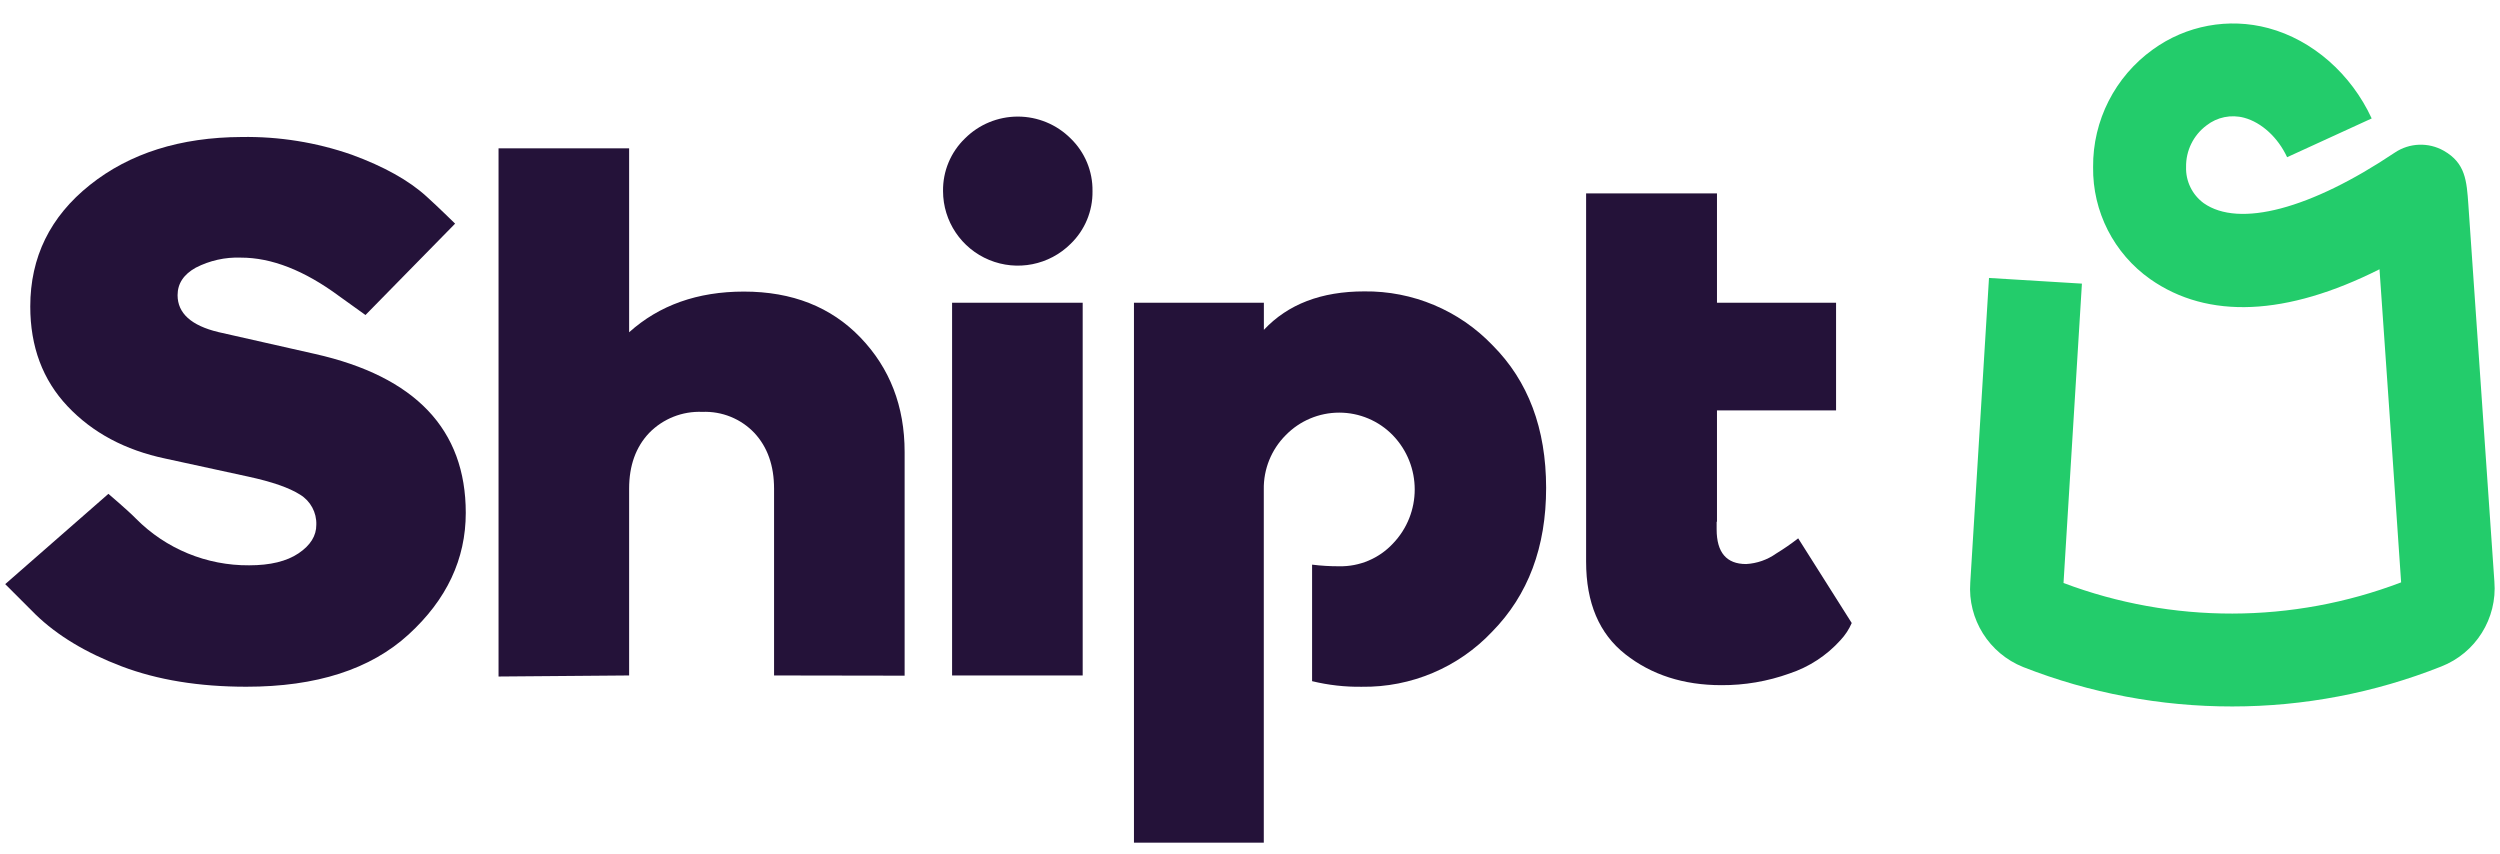 <?xml version="1.0" encoding="UTF-8"?> <svg xmlns="http://www.w3.org/2000/svg" width="120" height="41" viewBox="0 0 120 41" fill="none"><g clip-path="url(#clip0_1404_504)"><path d="M37.155 32.422V23.458C37.155 22.349 36.84 21.458 36.211 20.782C35.564 20.1 34.653 19.731 33.712 19.77C32.755 19.729 31.826 20.097 31.159 20.782C30.518 21.458 30.198 22.349 30.198 23.458V32.422L23.93 32.473V7.119H30.198V15.949C31.648 14.647 33.484 13.996 35.706 13.996C38.024 13.996 39.889 14.732 41.302 16.202C42.715 17.673 43.422 19.504 43.422 21.695V32.432L37.155 32.422Z" fill="#241239"></path><path d="M51.391 11.704C50.364 12.726 48.822 13.032 47.483 12.478C46.143 11.925 45.268 10.621 45.266 9.175C45.251 8.223 45.632 7.307 46.318 6.645C46.99 5.973 47.903 5.596 48.854 5.596C49.806 5.596 50.718 5.973 51.391 6.645C52.076 7.308 52.455 8.223 52.44 9.175C52.455 10.126 52.076 11.042 51.391 11.704ZM51.969 32.423H45.7V14.53H51.969V32.423Z" fill="#241239"></path><path d="M11.596 6.576C13.396 6.546 15.187 6.834 16.887 7.427C18.432 7.993 19.628 8.661 20.474 9.432C21.024 9.927 21.845 10.735 21.845 10.735L17.543 15.121C17.543 15.121 16.681 14.508 16.272 14.209C14.604 12.978 13.034 12.364 11.56 12.366C10.808 12.338 10.063 12.505 9.395 12.849C8.814 13.173 8.524 13.613 8.524 14.168C8.524 15.034 9.176 15.625 10.481 15.94L15.11 16.987C19.942 18.073 22.357 20.616 22.357 24.617C22.357 26.834 21.443 28.78 19.614 30.454C17.785 32.128 15.188 32.965 11.823 32.963C9.553 32.963 7.56 32.638 5.844 31.987C4.128 31.336 2.749 30.505 1.706 29.494L0.25 28.038L5.204 23.704C5.204 23.704 6.148 24.507 6.526 24.895C7.96 26.343 9.92 27.151 11.96 27.135C12.972 27.135 13.763 26.943 14.333 26.558C14.903 26.173 15.186 25.717 15.183 25.189C15.204 24.602 14.906 24.049 14.404 23.743C13.886 23.413 13.059 23.125 11.923 22.879L7.938 22.012C6.004 21.605 4.44 20.768 3.245 19.503C2.05 18.238 1.453 16.641 1.453 14.713C1.453 12.344 2.407 10.399 4.315 8.878C6.223 7.357 8.65 6.59 11.596 6.576Z" fill="#241239"></path><path d="M88.883 29.905L86.313 25.84C85.976 26.102 85.625 26.345 85.261 26.567C84.837 26.869 84.335 27.045 83.814 27.074C82.871 27.074 82.399 26.52 82.399 25.411V25.044H82.415V19.699H88.131V14.53H82.415V9.284H76.133V26.96C76.133 28.937 76.761 30.419 78.017 31.405C79.272 32.392 80.806 32.887 82.619 32.888C83.736 32.895 84.846 32.705 85.897 32.327C86.837 32.015 87.679 31.465 88.341 30.73C88.568 30.488 88.752 30.209 88.883 29.905Z" fill="#241239"></path><path d="M71.642 16.572C70.037 14.895 67.807 13.959 65.483 13.987C63.426 13.987 61.82 14.602 60.666 15.833V14.53H54.43V40.447H60.662V23.495C60.645 22.521 61.023 21.583 61.711 20.892C62.386 20.198 63.314 19.806 64.283 19.806C65.252 19.806 66.18 20.198 66.855 20.892C68.257 22.345 68.257 24.644 66.855 26.097C66.191 26.806 65.256 27.2 64.283 27.181C63.847 27.183 63.412 27.157 62.98 27.103V32.696C63.763 32.886 64.566 32.977 65.371 32.965C67.735 32.998 70.004 32.038 71.624 30.32C73.352 28.56 74.216 26.259 74.214 23.415C74.212 20.571 73.356 18.29 71.642 16.572Z" fill="#241239"></path><path d="M107.152 33.91C103.717 33.914 100.312 33.273 97.115 32.019C95.474 31.364 94.446 29.725 94.573 27.966L95.472 13.342L99.932 13.614L99.049 27.984C104.273 29.951 110.038 29.941 115.254 27.954C115.144 26.342 114.568 17.87 114.216 12.925C109.756 15.169 105.986 15.345 103.212 13.399C101.465 12.166 100.439 10.153 100.469 8.018C100.45 5.785 101.519 3.682 103.336 2.377C104.935 1.216 106.975 0.838 108.885 1.351C110.999 1.919 112.851 3.541 113.841 5.685L109.781 7.546C109.346 6.604 108.558 5.879 107.723 5.653C107.094 5.483 106.422 5.62 105.91 6.022C105.283 6.491 104.919 7.232 104.932 8.014C104.909 8.697 105.226 9.347 105.778 9.752C107.476 10.945 110.905 10.037 114.95 7.325C115.654 6.852 116.567 6.819 117.305 7.238C118.342 7.831 118.402 8.671 118.482 9.834L119.73 27.909C119.876 29.686 118.835 31.349 117.17 31.996C113.982 33.261 110.582 33.91 107.152 33.91Z" fill="#23CC6B"></path></g><defs><clipPath id="clip0_1404_504"><rect width="120" height="39.83" fill="white" transform="translate(0 0.873)"></rect></clipPath></defs></svg> 